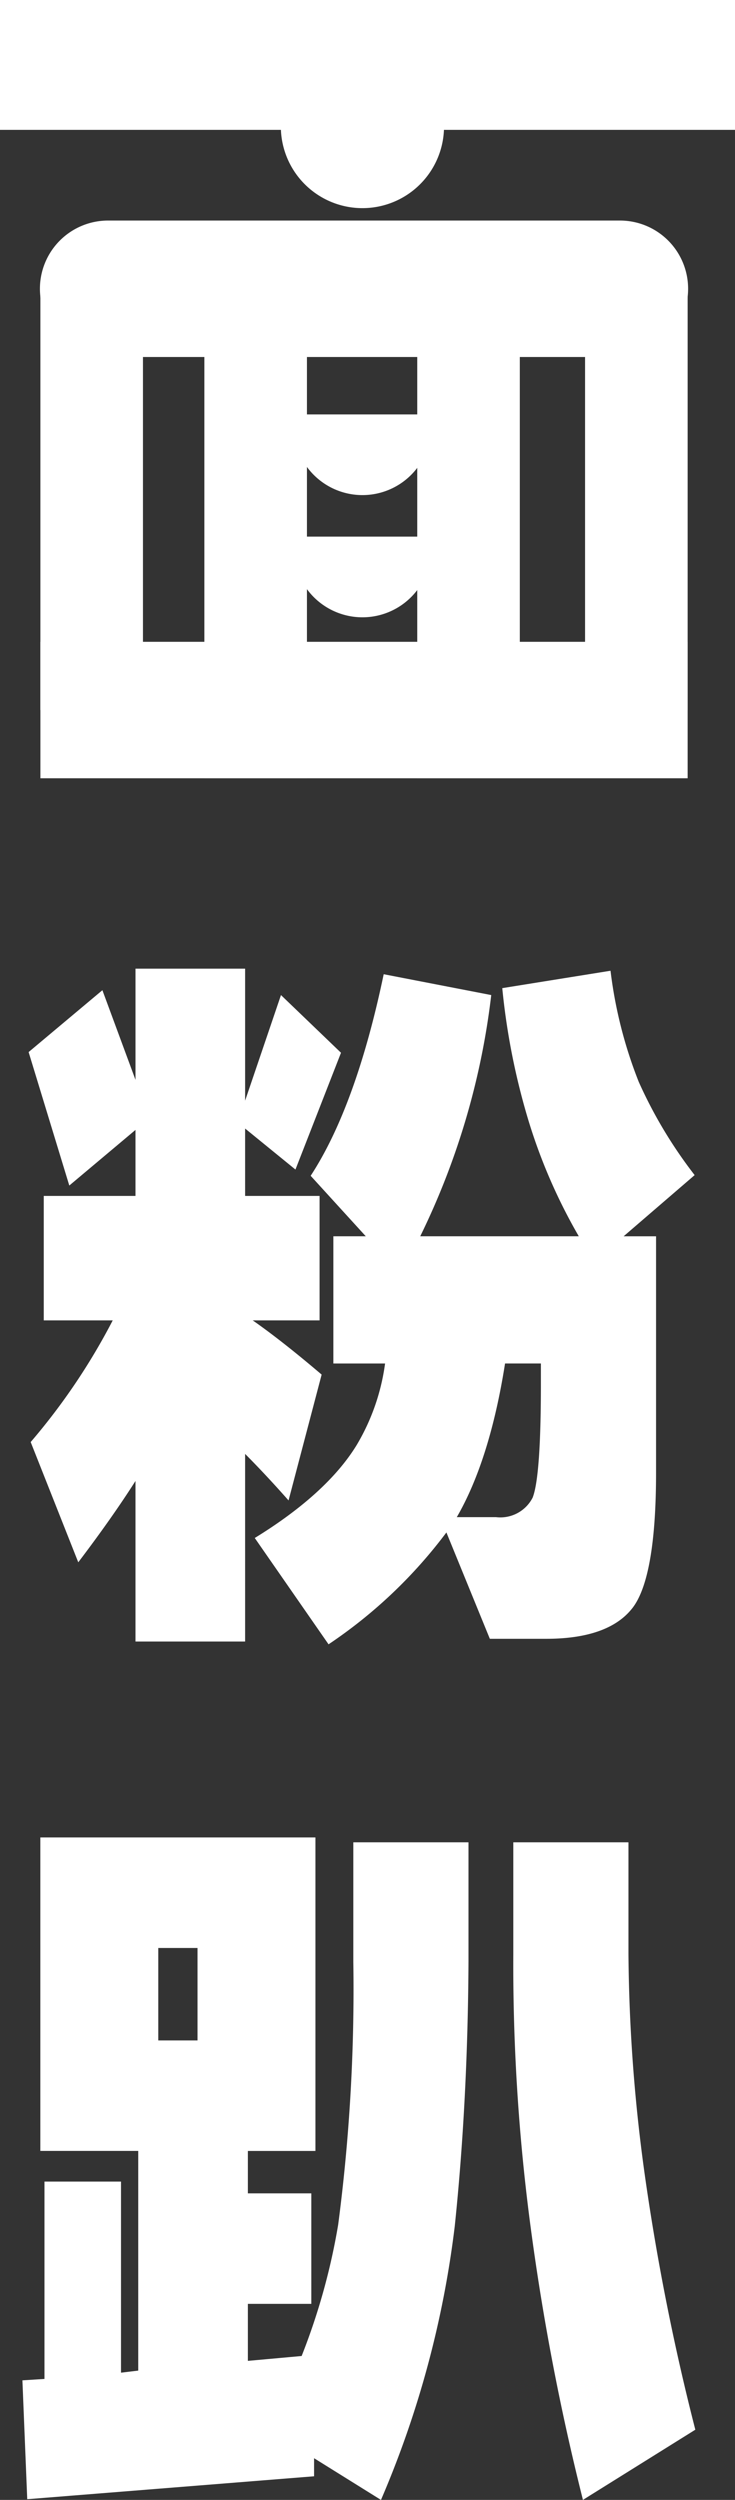 <svg id="title" xmlns="http://www.w3.org/2000/svg" xmlns:xlink="http://www.w3.org/1999/xlink" width="68" height="231" viewBox="0 0 68 231">
  <rect x="0" y="0" width="68" height="231" fill="#333333" stroke="none"/>
  <defs>
    <clipPath id="clip-path">
      <path id="Clip_5" data-name="Clip 5" d="M0,230.886H67.853V0H0Z" transform="translate(0 0.114)" fill="none"/>
    </clipPath>
  </defs>
  <path id="Fill" d="M0,12H68V0H0Z" fill="#fff"/>
  <g id="words">
    <path id="Fill_2" data-name="Fill 2" d="M53.619,12.609H6.26A6.3,6.3,0,0,1,6.26,0H53.619a6.3,6.3,0,0,1,0,12.609" transform="translate(3.738 20.38)" fill="#fff"/>
    <path id="Clip_5-2" data-name="Clip 5" d="M0,230.886H67.853V0H0Z" transform="translate(0 0.114)" fill="none"/>
    <g id="words-2" data-name="words" clip-path="url(#clip-path)">
      <path id="Fill_4" data-name="Fill 4" d="M0,12.608H59.88V0H0Z" transform="translate(3.738 59.307)" fill="#fff"/>
      <path id="Fill_6" data-name="Fill 6" d="M0,38.717H9.489V0H0Z" transform="translate(3.737 26.894)" fill="#fff"/>
      <path id="Fill_7" data-name="Fill 7" d="M0,38.717H9.489V0H0Z" transform="translate(54.129 26.894)" fill="#fff"/>
      <path id="Fill_8" data-name="Fill 8" d="M0,45.021H9.489V0H0Z" transform="translate(18.908 26.894)" fill="#fff"/>
      <path id="Fill_9" data-name="Fill 9" d="M0,45.021H9.488V0H0Z" transform="translate(38.603 26.894)" fill="#fff"/>
      <path id="Fill_10" data-name="Fill 10" d="M11.733,0H1A1.007,1.007,0,0,0,0,1.008a6.367,6.367,0,1,0,12.733,0,1.007,1.007,0,0,0-1-1.008" transform="translate(27.165 38.294)" fill="#fff"/>
      <path id="Fill_11" data-name="Fill 11" d="M11.733,0H1A1.007,1.007,0,0,0,0,1.008a6.367,6.367,0,1,0,12.733,0,1.007,1.007,0,0,0-1-1.008" transform="translate(27.165 49.586)" fill="#fff"/>
      <path id="Fill_12" data-name="Fill 12" d="M13.909,0H1.186A1.193,1.193,0,0,0,0,1.195a7.548,7.548,0,1,0,15.095,0A1.194,1.194,0,0,0,13.909,0" transform="translate(25.984 10.403)" fill="#fff"/>
      <path id="Fill_13" data-name="Fill 13" d="M27.748,62.433h0l-6.826-9.825c4.446-2.729,7.622-5.624,9.441-8.608a19.856,19.856,0,0,0,2.615-7.516H28.194V24.729h3l-5.1-5.589C28.882,14.88,31.157,8.613,32.851.514L42.8,2.44a68.852,68.852,0,0,1-6.57,22.289H50.9a50.912,50.912,0,0,1-4.641-10.647A63.7,63.7,0,0,1,43.821,1.8L53.836.193a41.188,41.188,0,0,0,2.614,10.276,42.2,42.2,0,0,0,5.168,8.608l-6.57,5.653h3V46.569c0,6.605-.772,10.863-2.3,12.654-1.482,1.79-4.122,2.7-7.847,2.7h-5.23l-4.019-9.828a44.571,44.571,0,0,1-10.906,10.34Zm16.329-25.95c-.933,5.93-2.436,10.706-4.465,14.2h3.636a3.355,3.355,0,0,0,3.381-1.8c.508-1.281.765-4.8.765-10.471V36.483ZM20.029,62.176H9.887V47.339C8.447,49.6,6.665,52.128,4.593,54.854L.191,43.743A58.837,58.837,0,0,0,7.782,32.5H1.4V21H9.887V14.9L3.764,20.04,0,7.708,6.825,1.991l3.063,8.286V0H20.029V12.2L23.347,2.44,28.9,7.771,24.686,18.563l-4.657-3.79V21h6.889V32.5H20.732c1.79,1.248,3.936,2.934,6.377,5.01L24.048,49.138c-1.4-1.584-2.756-3.032-4.019-4.3V62.175Z" transform="translate(2.648 89.508)" fill="#fff"/>
      <path id="Fill_14" data-name="Fill 14" d="M51.859,61.214h0A224.017,224.017,0,0,1,46.93,35.329a183.534,183.534,0,0,1-1.514-24.6V.45H56.069V10.728a154.6,154.6,0,0,0,1.577,20.924,218.014,218.014,0,0,0,4.609,23.076l-10.4,6.486Zm-18.69,0h0l-6.186-3.852v1.67L.446,61.15,0,50.166l2.041-.128V31.8h7.08V49.459l1.595-.192v-20.3H1.658V0H27.109V28.969H20.858v3.919h5.87V43.1h-5.87v5.268l4.975-.45a59.726,59.726,0,0,0,3.381-12.14,166.787,166.787,0,0,0,1.4-24.279V.45H41.269V11.5C41.226,20.031,40.8,28.244,40,35.907a91.8,91.8,0,0,1-6.826,25.305Zm-20.6-51v8.543H16.2V10.214Z" transform="translate(2.074 169.786)" fill="#fff"/>
    </g>
  </g>
</svg>
